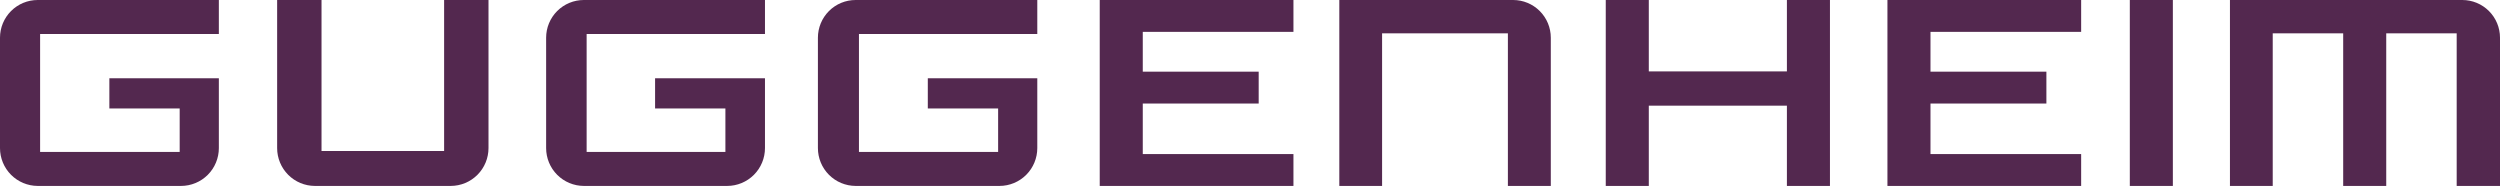 <svg width="874" height="65" viewBox="0 0 874 65" fill="none" xmlns="http://www.w3.org/2000/svg">
<g clip-path="url(#clip0_6546_58336)">
<path d="M38.232 27.356V37.925H62.816V53.122H14.021V11.878H76.51V0H13.18C9.685 0 6.332 1.389 3.86 3.862C1.389 6.335 2.58136e-10 9.69 2.58133e-10 13.187L2.58135e-10 51.766C-2.18498e-05 55.268 1.387 58.627 3.858 61.107C6.328 63.588 9.68 64.988 13.18 65H63.283C66.791 65 70.156 63.606 72.636 61.124C75.117 58.642 76.51 55.276 76.51 51.766V27.356H38.232Z" fill="#53284F"/>
<path d="M155.262 0V52.795H112.404V0H96.887V51.766C96.887 55.268 98.274 58.627 100.744 61.107C103.215 63.588 106.567 64.988 110.067 65H157.599C161.099 64.988 164.452 63.588 166.922 61.107C169.392 58.627 170.779 55.268 170.779 51.766V0H155.262Z" fill="#53284F"/>
<path d="M229.017 27.356V37.925H253.601V53.122H205.087V11.878H267.436V0H204.106C202.375 0 200.661 0.341 199.062 1.004C197.463 1.667 196.01 2.638 194.786 3.862C193.562 5.087 192.591 6.541 191.929 8.141C191.267 9.741 190.926 11.455 190.926 13.187V51.766C190.926 55.268 192.313 58.627 194.783 61.107C197.254 63.588 200.606 64.988 204.106 65H254.209C257.717 65 261.081 63.606 263.562 61.124C266.042 58.642 267.436 55.276 267.436 51.766V27.356H229.017Z" fill="#53284F"/>
<path d="M324.36 27.356V37.925H348.944V53.122H300.29V11.878H362.638V0H299.122C295.626 0 292.274 1.389 289.802 3.862C287.33 6.335 285.941 9.69 285.941 13.187V51.766C285.941 55.268 287.328 58.627 289.799 61.107C292.269 63.588 295.622 64.988 299.122 65H349.412C352.92 65 356.284 63.606 358.764 61.124C361.245 58.642 362.638 55.276 362.638 51.766V27.356H324.36Z" fill="#53284F"/>
<path d="M452.188 11.13V0H384.465V65H452.188V53.87H399.514V36.194H440.036V25.065H399.514V11.13H452.188Z" fill="#53284F"/>
<path d="M528.982 0H468.223V65H483.179V11.644H527.159V65H542.162V13.187C542.162 9.69 540.774 6.335 538.302 3.862C535.83 1.389 532.478 0 528.982 0Z" fill="#53284F"/>
<path d="M624.701 0V24.971H576.421V0H561.371V65H576.421V36.942H624.701V65H639.751V0H624.701Z" fill="#53284F"/>
<path d="M727.571 11.13V0H659.848V65H727.571V53.87H674.897V36.194H715.419V25.065H674.897V11.13H727.571Z" fill="#53284F"/>
<path d="M759.632 0H744.582V65H759.632V0Z" fill="#53284F"/>
<path d="M860.82 0H779.59V65H794.546V11.644H819.177V65H834.227V11.644H858.857V65H874.001V13.187C874.001 9.69 872.612 6.335 870.14 3.862C867.668 1.389 864.316 0 860.82 0Z" fill="#53284F"/>
</g>
<defs>
<clipPath id="clip0_6546_58336">
<rect width="874" height="65" fill="white"/>
</clipPath>
</defs>
</svg>
